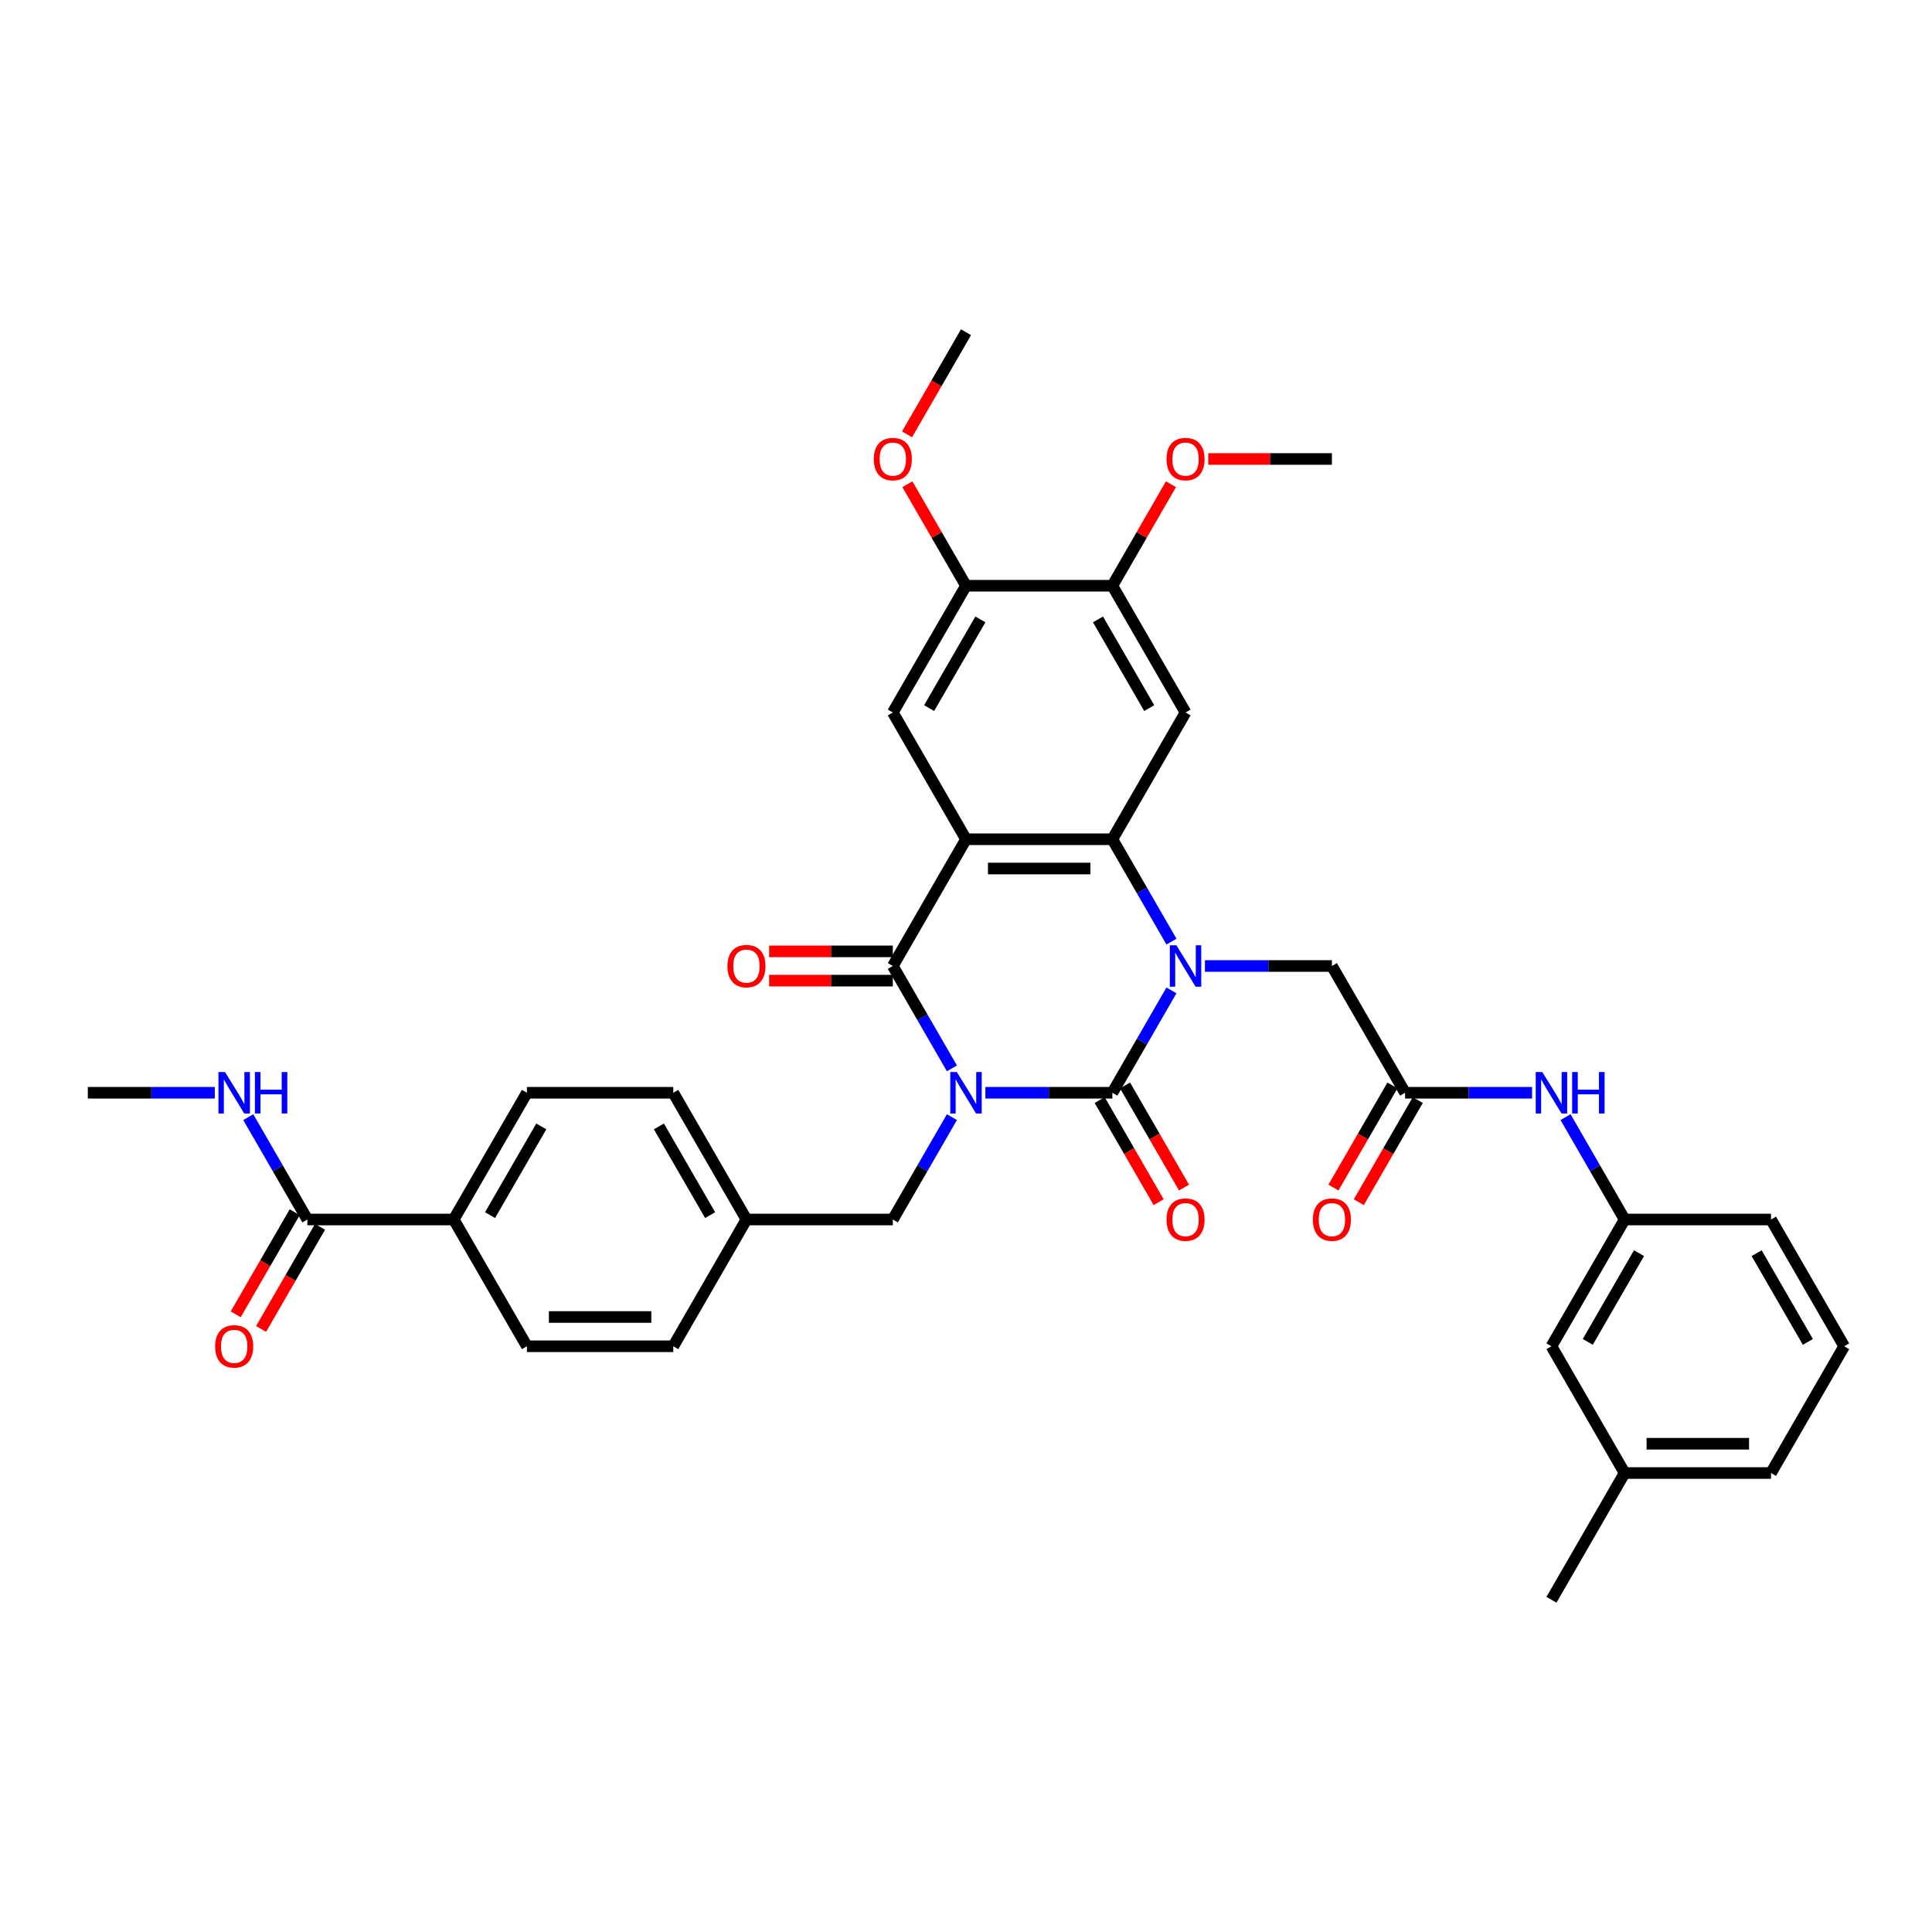 <?xml version='1.0' encoding='iso-8859-1'?>
<svg version='1.1' baseProfile='full'
              xmlns='http://www.w3.org/2000/svg'
                      xmlns:rdkit='http://www.rdkit.org/xml'
                      xmlns:xlink='http://www.w3.org/1999/xlink'
                  xml:space='preserve'
width='1000px' height='1000px' viewBox='0 0 1000 1000'>
<!-- END OF HEADER -->
<rect style='opacity:1.0;fill:#FFFFFF;stroke:none' width='1000' height='1000' x='0' y='0'> </rect>
<path class='bond-0' d='M 510.03,565.608 L 542.894,565.608' style='fill:none;fill-rule:evenodd;stroke:#0000FF;stroke-width:6px;stroke-linecap:butt;stroke-linejoin:miter;stroke-opacity:1' />
<path class='bond-0' d='M 542.894,565.608 L 575.758,565.608' style='fill:none;fill-rule:evenodd;stroke:#000000;stroke-width:6px;stroke-linecap:butt;stroke-linejoin:miter;stroke-opacity:1' />
<path class='bond-3' d='M 492.713,552.987 L 477.417,526.493' style='fill:none;fill-rule:evenodd;stroke:#0000FF;stroke-width:6px;stroke-linecap:butt;stroke-linejoin:miter;stroke-opacity:1' />
<path class='bond-3' d='M 477.417,526.493 L 462.121,500' style='fill:none;fill-rule:evenodd;stroke:#000000;stroke-width:6px;stroke-linecap:butt;stroke-linejoin:miter;stroke-opacity:1' />
<path class='bond-9' d='M 492.713,578.229 L 477.417,604.723' style='fill:none;fill-rule:evenodd;stroke:#0000FF;stroke-width:6px;stroke-linecap:butt;stroke-linejoin:miter;stroke-opacity:1' />
<path class='bond-9' d='M 477.417,604.723 L 462.121,631.216' style='fill:none;fill-rule:evenodd;stroke:#000000;stroke-width:6px;stroke-linecap:butt;stroke-linejoin:miter;stroke-opacity:1' />
<path class='bond-1' d='M 575.758,565.608 L 591.054,539.115' style='fill:none;fill-rule:evenodd;stroke:#000000;stroke-width:6px;stroke-linecap:butt;stroke-linejoin:miter;stroke-opacity:1' />
<path class='bond-1' d='M 591.054,539.115 L 606.35,512.621' style='fill:none;fill-rule:evenodd;stroke:#0000FF;stroke-width:6px;stroke-linecap:butt;stroke-linejoin:miter;stroke-opacity:1' />
<path class='bond-13' d='M 569.197,569.396 L 584.458,595.829' style='fill:none;fill-rule:evenodd;stroke:#000000;stroke-width:6px;stroke-linecap:butt;stroke-linejoin:miter;stroke-opacity:1' />
<path class='bond-13' d='M 584.458,595.829 L 599.719,622.261' style='fill:none;fill-rule:evenodd;stroke:#FF0000;stroke-width:6px;stroke-linecap:butt;stroke-linejoin:miter;stroke-opacity:1' />
<path class='bond-13' d='M 582.318,561.82 L 597.579,588.253' style='fill:none;fill-rule:evenodd;stroke:#000000;stroke-width:6px;stroke-linecap:butt;stroke-linejoin:miter;stroke-opacity:1' />
<path class='bond-13' d='M 597.579,588.253 L 612.84,614.686' style='fill:none;fill-rule:evenodd;stroke:#FF0000;stroke-width:6px;stroke-linecap:butt;stroke-linejoin:miter;stroke-opacity:1' />
<path class='bond-7' d='M 623.667,500 L 656.53,500' style='fill:none;fill-rule:evenodd;stroke:#0000FF;stroke-width:6px;stroke-linecap:butt;stroke-linejoin:miter;stroke-opacity:1' />
<path class='bond-7' d='M 656.53,500 L 689.394,500' style='fill:none;fill-rule:evenodd;stroke:#000000;stroke-width:6px;stroke-linecap:butt;stroke-linejoin:miter;stroke-opacity:1' />
<path class='bond-37' d='M 606.35,487.379 L 591.054,460.885' style='fill:none;fill-rule:evenodd;stroke:#0000FF;stroke-width:6px;stroke-linecap:butt;stroke-linejoin:miter;stroke-opacity:1' />
<path class='bond-37' d='M 591.054,460.885 L 575.758,434.392' style='fill:none;fill-rule:evenodd;stroke:#000000;stroke-width:6px;stroke-linecap:butt;stroke-linejoin:miter;stroke-opacity:1' />
<path class='bond-2' d='M 500,434.392 L 462.121,500' style='fill:none;fill-rule:evenodd;stroke:#000000;stroke-width:6px;stroke-linecap:butt;stroke-linejoin:miter;stroke-opacity:1' />
<path class='bond-4' d='M 500,434.392 L 575.758,434.392' style='fill:none;fill-rule:evenodd;stroke:#000000;stroke-width:6px;stroke-linecap:butt;stroke-linejoin:miter;stroke-opacity:1' />
<path class='bond-4' d='M 511.364,449.544 L 564.394,449.544' style='fill:none;fill-rule:evenodd;stroke:#000000;stroke-width:6px;stroke-linecap:butt;stroke-linejoin:miter;stroke-opacity:1' />
<path class='bond-6' d='M 500,434.392 L 462.121,368.784' style='fill:none;fill-rule:evenodd;stroke:#000000;stroke-width:6px;stroke-linecap:butt;stroke-linejoin:miter;stroke-opacity:1' />
<path class='bond-14' d='M 462.121,492.424 L 430.114,492.424' style='fill:none;fill-rule:evenodd;stroke:#000000;stroke-width:6px;stroke-linecap:butt;stroke-linejoin:miter;stroke-opacity:1' />
<path class='bond-14' d='M 430.114,492.424 L 398.106,492.424' style='fill:none;fill-rule:evenodd;stroke:#FF0000;stroke-width:6px;stroke-linecap:butt;stroke-linejoin:miter;stroke-opacity:1' />
<path class='bond-14' d='M 462.121,507.576 L 430.114,507.576' style='fill:none;fill-rule:evenodd;stroke:#000000;stroke-width:6px;stroke-linecap:butt;stroke-linejoin:miter;stroke-opacity:1' />
<path class='bond-14' d='M 430.114,507.576 L 398.106,507.576' style='fill:none;fill-rule:evenodd;stroke:#FF0000;stroke-width:6px;stroke-linecap:butt;stroke-linejoin:miter;stroke-opacity:1' />
<path class='bond-5' d='M 575.758,434.392 L 613.636,368.784' style='fill:none;fill-rule:evenodd;stroke:#000000;stroke-width:6px;stroke-linecap:butt;stroke-linejoin:miter;stroke-opacity:1' />
<path class='bond-39' d='M 613.636,368.784 L 575.758,303.176' style='fill:none;fill-rule:evenodd;stroke:#000000;stroke-width:6px;stroke-linecap:butt;stroke-linejoin:miter;stroke-opacity:1' />
<path class='bond-39' d='M 594.833,366.519 L 568.318,320.593' style='fill:none;fill-rule:evenodd;stroke:#000000;stroke-width:6px;stroke-linecap:butt;stroke-linejoin:miter;stroke-opacity:1' />
<path class='bond-12' d='M 462.121,368.784 L 500,303.176' style='fill:none;fill-rule:evenodd;stroke:#000000;stroke-width:6px;stroke-linecap:butt;stroke-linejoin:miter;stroke-opacity:1' />
<path class='bond-12' d='M 480.925,366.519 L 507.44,320.593' style='fill:none;fill-rule:evenodd;stroke:#000000;stroke-width:6px;stroke-linecap:butt;stroke-linejoin:miter;stroke-opacity:1' />
<path class='bond-8' d='M 689.394,500 L 727.273,565.608' style='fill:none;fill-rule:evenodd;stroke:#000000;stroke-width:6px;stroke-linecap:butt;stroke-linejoin:miter;stroke-opacity:1' />
<path class='bond-15' d='M 727.273,565.608 L 760.136,565.608' style='fill:none;fill-rule:evenodd;stroke:#000000;stroke-width:6px;stroke-linecap:butt;stroke-linejoin:miter;stroke-opacity:1' />
<path class='bond-15' d='M 760.136,565.608 L 793,565.608' style='fill:none;fill-rule:evenodd;stroke:#0000FF;stroke-width:6px;stroke-linecap:butt;stroke-linejoin:miter;stroke-opacity:1' />
<path class='bond-18' d='M 720.712,561.82 L 705.451,588.253' style='fill:none;fill-rule:evenodd;stroke:#000000;stroke-width:6px;stroke-linecap:butt;stroke-linejoin:miter;stroke-opacity:1' />
<path class='bond-18' d='M 705.451,588.253 L 690.19,614.686' style='fill:none;fill-rule:evenodd;stroke:#FF0000;stroke-width:6px;stroke-linecap:butt;stroke-linejoin:miter;stroke-opacity:1' />
<path class='bond-18' d='M 733.834,569.396 L 718.573,595.829' style='fill:none;fill-rule:evenodd;stroke:#000000;stroke-width:6px;stroke-linecap:butt;stroke-linejoin:miter;stroke-opacity:1' />
<path class='bond-18' d='M 718.573,595.829 L 703.312,622.261' style='fill:none;fill-rule:evenodd;stroke:#FF0000;stroke-width:6px;stroke-linecap:butt;stroke-linejoin:miter;stroke-opacity:1' />
<path class='bond-23' d='M 462.121,631.216 L 386.364,631.216' style='fill:none;fill-rule:evenodd;stroke:#000000;stroke-width:6px;stroke-linecap:butt;stroke-linejoin:miter;stroke-opacity:1' />
<path class='bond-10' d='M 575.758,303.176 L 500,303.176' style='fill:none;fill-rule:evenodd;stroke:#000000;stroke-width:6px;stroke-linecap:butt;stroke-linejoin:miter;stroke-opacity:1' />
<path class='bond-25' d='M 575.758,303.176 L 590.922,276.91' style='fill:none;fill-rule:evenodd;stroke:#000000;stroke-width:6px;stroke-linecap:butt;stroke-linejoin:miter;stroke-opacity:1' />
<path class='bond-25' d='M 590.922,276.91 L 606.087,250.644' style='fill:none;fill-rule:evenodd;stroke:#FF0000;stroke-width:6px;stroke-linecap:butt;stroke-linejoin:miter;stroke-opacity:1' />
<path class='bond-11' d='M 159.091,631.216 L 234.848,631.216' style='fill:none;fill-rule:evenodd;stroke:#000000;stroke-width:6px;stroke-linecap:butt;stroke-linejoin:miter;stroke-opacity:1' />
<path class='bond-17' d='M 152.53,627.428 L 137.269,653.861' style='fill:none;fill-rule:evenodd;stroke:#000000;stroke-width:6px;stroke-linecap:butt;stroke-linejoin:miter;stroke-opacity:1' />
<path class='bond-17' d='M 137.269,653.861 L 122.008,680.294' style='fill:none;fill-rule:evenodd;stroke:#FF0000;stroke-width:6px;stroke-linecap:butt;stroke-linejoin:miter;stroke-opacity:1' />
<path class='bond-17' d='M 165.652,635.004 L 150.391,661.437' style='fill:none;fill-rule:evenodd;stroke:#000000;stroke-width:6px;stroke-linecap:butt;stroke-linejoin:miter;stroke-opacity:1' />
<path class='bond-17' d='M 150.391,661.437 L 135.13,687.869' style='fill:none;fill-rule:evenodd;stroke:#FF0000;stroke-width:6px;stroke-linecap:butt;stroke-linejoin:miter;stroke-opacity:1' />
<path class='bond-20' d='M 159.091,631.216 L 143.795,604.723' style='fill:none;fill-rule:evenodd;stroke:#000000;stroke-width:6px;stroke-linecap:butt;stroke-linejoin:miter;stroke-opacity:1' />
<path class='bond-20' d='M 143.795,604.723 L 128.499,578.229' style='fill:none;fill-rule:evenodd;stroke:#0000FF;stroke-width:6px;stroke-linecap:butt;stroke-linejoin:miter;stroke-opacity:1' />
<path class='bond-26' d='M 500,303.176 L 484.835,276.91' style='fill:none;fill-rule:evenodd;stroke:#000000;stroke-width:6px;stroke-linecap:butt;stroke-linejoin:miter;stroke-opacity:1' />
<path class='bond-26' d='M 484.835,276.91 L 469.671,250.644' style='fill:none;fill-rule:evenodd;stroke:#FF0000;stroke-width:6px;stroke-linecap:butt;stroke-linejoin:miter;stroke-opacity:1' />
<path class='bond-19' d='M 810.317,578.229 L 825.613,604.723' style='fill:none;fill-rule:evenodd;stroke:#0000FF;stroke-width:6px;stroke-linecap:butt;stroke-linejoin:miter;stroke-opacity:1' />
<path class='bond-19' d='M 825.613,604.723 L 840.909,631.216' style='fill:none;fill-rule:evenodd;stroke:#000000;stroke-width:6px;stroke-linecap:butt;stroke-linejoin:miter;stroke-opacity:1' />
<path class='bond-16' d='M 234.848,631.216 L 272.727,565.608' style='fill:none;fill-rule:evenodd;stroke:#000000;stroke-width:6px;stroke-linecap:butt;stroke-linejoin:miter;stroke-opacity:1' />
<path class='bond-16' d='M 253.652,628.951 L 280.167,583.025' style='fill:none;fill-rule:evenodd;stroke:#000000;stroke-width:6px;stroke-linecap:butt;stroke-linejoin:miter;stroke-opacity:1' />
<path class='bond-38' d='M 234.848,631.216 L 272.727,696.824' style='fill:none;fill-rule:evenodd;stroke:#000000;stroke-width:6px;stroke-linecap:butt;stroke-linejoin:miter;stroke-opacity:1' />
<path class='bond-24' d='M 840.909,631.216 L 803.03,696.824' style='fill:none;fill-rule:evenodd;stroke:#000000;stroke-width:6px;stroke-linecap:butt;stroke-linejoin:miter;stroke-opacity:1' />
<path class='bond-24' d='M 848.349,648.633 L 821.834,694.559' style='fill:none;fill-rule:evenodd;stroke:#000000;stroke-width:6px;stroke-linecap:butt;stroke-linejoin:miter;stroke-opacity:1' />
<path class='bond-31' d='M 840.909,631.216 L 916.667,631.216' style='fill:none;fill-rule:evenodd;stroke:#000000;stroke-width:6px;stroke-linecap:butt;stroke-linejoin:miter;stroke-opacity:1' />
<path class='bond-33' d='M 111.182,565.608 L 78.318,565.608' style='fill:none;fill-rule:evenodd;stroke:#0000FF;stroke-width:6px;stroke-linecap:butt;stroke-linejoin:miter;stroke-opacity:1' />
<path class='bond-33' d='M 78.318,565.608 L 45.455,565.608' style='fill:none;fill-rule:evenodd;stroke:#000000;stroke-width:6px;stroke-linecap:butt;stroke-linejoin:miter;stroke-opacity:1' />
<path class='bond-21' d='M 272.727,565.608 L 348.485,565.608' style='fill:none;fill-rule:evenodd;stroke:#000000;stroke-width:6px;stroke-linecap:butt;stroke-linejoin:miter;stroke-opacity:1' />
<path class='bond-22' d='M 272.727,696.824 L 348.485,696.824' style='fill:none;fill-rule:evenodd;stroke:#000000;stroke-width:6px;stroke-linecap:butt;stroke-linejoin:miter;stroke-opacity:1' />
<path class='bond-22' d='M 284.091,681.672 L 337.121,681.672' style='fill:none;fill-rule:evenodd;stroke:#000000;stroke-width:6px;stroke-linecap:butt;stroke-linejoin:miter;stroke-opacity:1' />
<path class='bond-27' d='M 386.364,631.216 L 348.485,696.824' style='fill:none;fill-rule:evenodd;stroke:#000000;stroke-width:6px;stroke-linecap:butt;stroke-linejoin:miter;stroke-opacity:1' />
<path class='bond-28' d='M 386.364,631.216 L 348.485,565.608' style='fill:none;fill-rule:evenodd;stroke:#000000;stroke-width:6px;stroke-linecap:butt;stroke-linejoin:miter;stroke-opacity:1' />
<path class='bond-28' d='M 367.56,628.951 L 341.045,583.025' style='fill:none;fill-rule:evenodd;stroke:#000000;stroke-width:6px;stroke-linecap:butt;stroke-linejoin:miter;stroke-opacity:1' />
<path class='bond-29' d='M 803.03,696.824 L 840.909,762.432' style='fill:none;fill-rule:evenodd;stroke:#000000;stroke-width:6px;stroke-linecap:butt;stroke-linejoin:miter;stroke-opacity:1' />
<path class='bond-36' d='M 625.379,237.568 L 657.386,237.568' style='fill:none;fill-rule:evenodd;stroke:#FF0000;stroke-width:6px;stroke-linecap:butt;stroke-linejoin:miter;stroke-opacity:1' />
<path class='bond-36' d='M 657.386,237.568 L 689.394,237.568' style='fill:none;fill-rule:evenodd;stroke:#000000;stroke-width:6px;stroke-linecap:butt;stroke-linejoin:miter;stroke-opacity:1' />
<path class='bond-35' d='M 469.478,224.826 L 484.739,198.393' style='fill:none;fill-rule:evenodd;stroke:#FF0000;stroke-width:6px;stroke-linecap:butt;stroke-linejoin:miter;stroke-opacity:1' />
<path class='bond-35' d='M 484.739,198.393 L 500,171.96' style='fill:none;fill-rule:evenodd;stroke:#000000;stroke-width:6px;stroke-linecap:butt;stroke-linejoin:miter;stroke-opacity:1' />
<path class='bond-34' d='M 840.909,762.432 L 803.03,828.04' style='fill:none;fill-rule:evenodd;stroke:#000000;stroke-width:6px;stroke-linecap:butt;stroke-linejoin:miter;stroke-opacity:1' />
<path class='bond-40' d='M 840.909,762.432 L 916.667,762.432' style='fill:none;fill-rule:evenodd;stroke:#000000;stroke-width:6px;stroke-linecap:butt;stroke-linejoin:miter;stroke-opacity:1' />
<path class='bond-40' d='M 852.273,747.28 L 905.303,747.28' style='fill:none;fill-rule:evenodd;stroke:#000000;stroke-width:6px;stroke-linecap:butt;stroke-linejoin:miter;stroke-opacity:1' />
<path class='bond-30' d='M 954.545,696.824 L 916.667,631.216' style='fill:none;fill-rule:evenodd;stroke:#000000;stroke-width:6px;stroke-linecap:butt;stroke-linejoin:miter;stroke-opacity:1' />
<path class='bond-30' d='M 935.742,694.559 L 909.227,648.633' style='fill:none;fill-rule:evenodd;stroke:#000000;stroke-width:6px;stroke-linecap:butt;stroke-linejoin:miter;stroke-opacity:1' />
<path class='bond-32' d='M 954.545,696.824 L 916.667,762.432' style='fill:none;fill-rule:evenodd;stroke:#000000;stroke-width:6px;stroke-linecap:butt;stroke-linejoin:miter;stroke-opacity:1' />
<path  class='atom-0' d='M 495.258 554.881
L 502.288 566.244
Q 502.985 567.366, 504.106 569.396
Q 505.227 571.426, 505.288 571.547
L 505.288 554.881
L 508.136 554.881
L 508.136 576.335
L 505.197 576.335
L 497.652 563.911
Q 496.773 562.456, 495.833 560.79
Q 494.924 559.123, 494.652 558.608
L 494.652 576.335
L 491.864 576.335
L 491.864 554.881
L 495.258 554.881
' fill='#0000FF'/>
<path  class='atom-2' d='M 608.894 489.273
L 615.924 500.636
Q 616.621 501.758, 617.742 503.788
Q 618.864 505.818, 618.924 505.939
L 618.924 489.273
L 621.773 489.273
L 621.773 510.727
L 618.833 510.727
L 611.288 498.303
Q 610.409 496.848, 609.47 495.182
Q 608.561 493.515, 608.288 493
L 608.288 510.727
L 605.5 510.727
L 605.5 489.273
L 608.894 489.273
' fill='#0000FF'/>
<path  class='atom-14' d='M 603.788 631.277
Q 603.788 626.125, 606.333 623.246
Q 608.879 620.367, 613.636 620.367
Q 618.394 620.367, 620.939 623.246
Q 623.485 626.125, 623.485 631.277
Q 623.485 636.489, 620.909 639.458
Q 618.333 642.398, 613.636 642.398
Q 608.909 642.398, 606.333 639.458
Q 603.788 636.519, 603.788 631.277
M 613.636 639.974
Q 616.909 639.974, 618.667 637.792
Q 620.455 635.58, 620.455 631.277
Q 620.455 627.064, 618.667 624.943
Q 616.909 622.792, 613.636 622.792
Q 610.364 622.792, 608.576 624.913
Q 606.818 627.034, 606.818 631.277
Q 606.818 635.61, 608.576 637.792
Q 610.364 639.974, 613.636 639.974
' fill='#FF0000'/>
<path  class='atom-15' d='M 376.515 500.061
Q 376.515 494.909, 379.061 492.03
Q 381.606 489.152, 386.364 489.152
Q 391.121 489.152, 393.667 492.03
Q 396.212 494.909, 396.212 500.061
Q 396.212 505.273, 393.636 508.242
Q 391.061 511.182, 386.364 511.182
Q 381.636 511.182, 379.061 508.242
Q 376.515 505.303, 376.515 500.061
M 386.364 508.758
Q 389.636 508.758, 391.394 506.576
Q 393.182 504.364, 393.182 500.061
Q 393.182 495.848, 391.394 493.727
Q 389.636 491.576, 386.364 491.576
Q 383.091 491.576, 381.303 493.697
Q 379.545 495.818, 379.545 500.061
Q 379.545 504.394, 381.303 506.576
Q 383.091 508.758, 386.364 508.758
' fill='#FF0000'/>
<path  class='atom-16' d='M 798.288 554.881
L 805.318 566.244
Q 806.015 567.366, 807.136 569.396
Q 808.258 571.426, 808.318 571.547
L 808.318 554.881
L 811.167 554.881
L 811.167 576.335
L 808.227 576.335
L 800.682 563.911
Q 799.803 562.456, 798.864 560.79
Q 797.955 559.123, 797.682 558.608
L 797.682 576.335
L 794.894 576.335
L 794.894 554.881
L 798.288 554.881
' fill='#0000FF'/>
<path  class='atom-16' d='M 813.742 554.881
L 816.652 554.881
L 816.652 564.002
L 827.621 564.002
L 827.621 554.881
L 830.53 554.881
L 830.53 576.335
L 827.621 576.335
L 827.621 566.426
L 816.652 566.426
L 816.652 576.335
L 813.742 576.335
L 813.742 554.881
' fill='#0000FF'/>
<path  class='atom-18' d='M 111.364 696.885
Q 111.364 691.733, 113.909 688.854
Q 116.455 685.975, 121.212 685.975
Q 125.97 685.975, 128.515 688.854
Q 131.061 691.733, 131.061 696.885
Q 131.061 702.097, 128.485 705.066
Q 125.909 708.006, 121.212 708.006
Q 116.485 708.006, 113.909 705.066
Q 111.364 702.127, 111.364 696.885
M 121.212 705.582
Q 124.485 705.582, 126.242 703.4
Q 128.03 701.188, 128.03 696.885
Q 128.03 692.672, 126.242 690.551
Q 124.485 688.4, 121.212 688.4
Q 117.939 688.4, 116.152 690.521
Q 114.394 692.642, 114.394 696.885
Q 114.394 701.218, 116.152 703.4
Q 117.939 705.582, 121.212 705.582
' fill='#FF0000'/>
<path  class='atom-19' d='M 679.545 631.277
Q 679.545 626.125, 682.091 623.246
Q 684.636 620.367, 689.394 620.367
Q 694.152 620.367, 696.697 623.246
Q 699.242 626.125, 699.242 631.277
Q 699.242 636.489, 696.667 639.458
Q 694.091 642.398, 689.394 642.398
Q 684.667 642.398, 682.091 639.458
Q 679.545 636.519, 679.545 631.277
M 689.394 639.974
Q 692.667 639.974, 694.424 637.792
Q 696.212 635.58, 696.212 631.277
Q 696.212 627.064, 694.424 624.943
Q 692.667 622.792, 689.394 622.792
Q 686.121 622.792, 684.333 624.913
Q 682.576 627.034, 682.576 631.277
Q 682.576 635.61, 684.333 637.792
Q 686.121 639.974, 689.394 639.974
' fill='#FF0000'/>
<path  class='atom-21' d='M 116.47 554.881
L 123.5 566.244
Q 124.197 567.366, 125.318 569.396
Q 126.439 571.426, 126.5 571.547
L 126.5 554.881
L 129.348 554.881
L 129.348 576.335
L 126.409 576.335
L 118.864 563.911
Q 117.985 562.456, 117.045 560.79
Q 116.136 559.123, 115.864 558.608
L 115.864 576.335
L 113.076 576.335
L 113.076 554.881
L 116.47 554.881
' fill='#0000FF'/>
<path  class='atom-21' d='M 131.924 554.881
L 134.833 554.881
L 134.833 564.002
L 145.803 564.002
L 145.803 554.881
L 148.712 554.881
L 148.712 576.335
L 145.803 576.335
L 145.803 566.426
L 134.833 566.426
L 134.833 576.335
L 131.924 576.335
L 131.924 554.881
' fill='#0000FF'/>
<path  class='atom-26' d='M 603.788 237.629
Q 603.788 232.477, 606.333 229.598
Q 608.879 226.72, 613.636 226.72
Q 618.394 226.72, 620.939 229.598
Q 623.485 232.477, 623.485 237.629
Q 623.485 242.841, 620.909 245.81
Q 618.333 248.75, 613.636 248.75
Q 608.909 248.75, 606.333 245.81
Q 603.788 242.871, 603.788 237.629
M 613.636 246.326
Q 616.909 246.326, 618.667 244.144
Q 620.455 241.932, 620.455 237.629
Q 620.455 233.417, 618.667 231.295
Q 616.909 229.144, 613.636 229.144
Q 610.364 229.144, 608.576 231.265
Q 606.818 233.386, 606.818 237.629
Q 606.818 241.962, 608.576 244.144
Q 610.364 246.326, 613.636 246.326
' fill='#FF0000'/>
<path  class='atom-27' d='M 452.273 237.629
Q 452.273 232.477, 454.818 229.598
Q 457.364 226.72, 462.121 226.72
Q 466.879 226.72, 469.424 229.598
Q 471.97 232.477, 471.97 237.629
Q 471.97 242.841, 469.394 245.81
Q 466.818 248.75, 462.121 248.75
Q 457.394 248.75, 454.818 245.81
Q 452.273 242.871, 452.273 237.629
M 462.121 246.326
Q 465.394 246.326, 467.152 244.144
Q 468.939 241.932, 468.939 237.629
Q 468.939 233.417, 467.152 231.295
Q 465.394 229.144, 462.121 229.144
Q 458.848 229.144, 457.061 231.265
Q 455.303 233.386, 455.303 237.629
Q 455.303 241.962, 457.061 244.144
Q 458.848 246.326, 462.121 246.326
' fill='#FF0000'/>
</svg>
